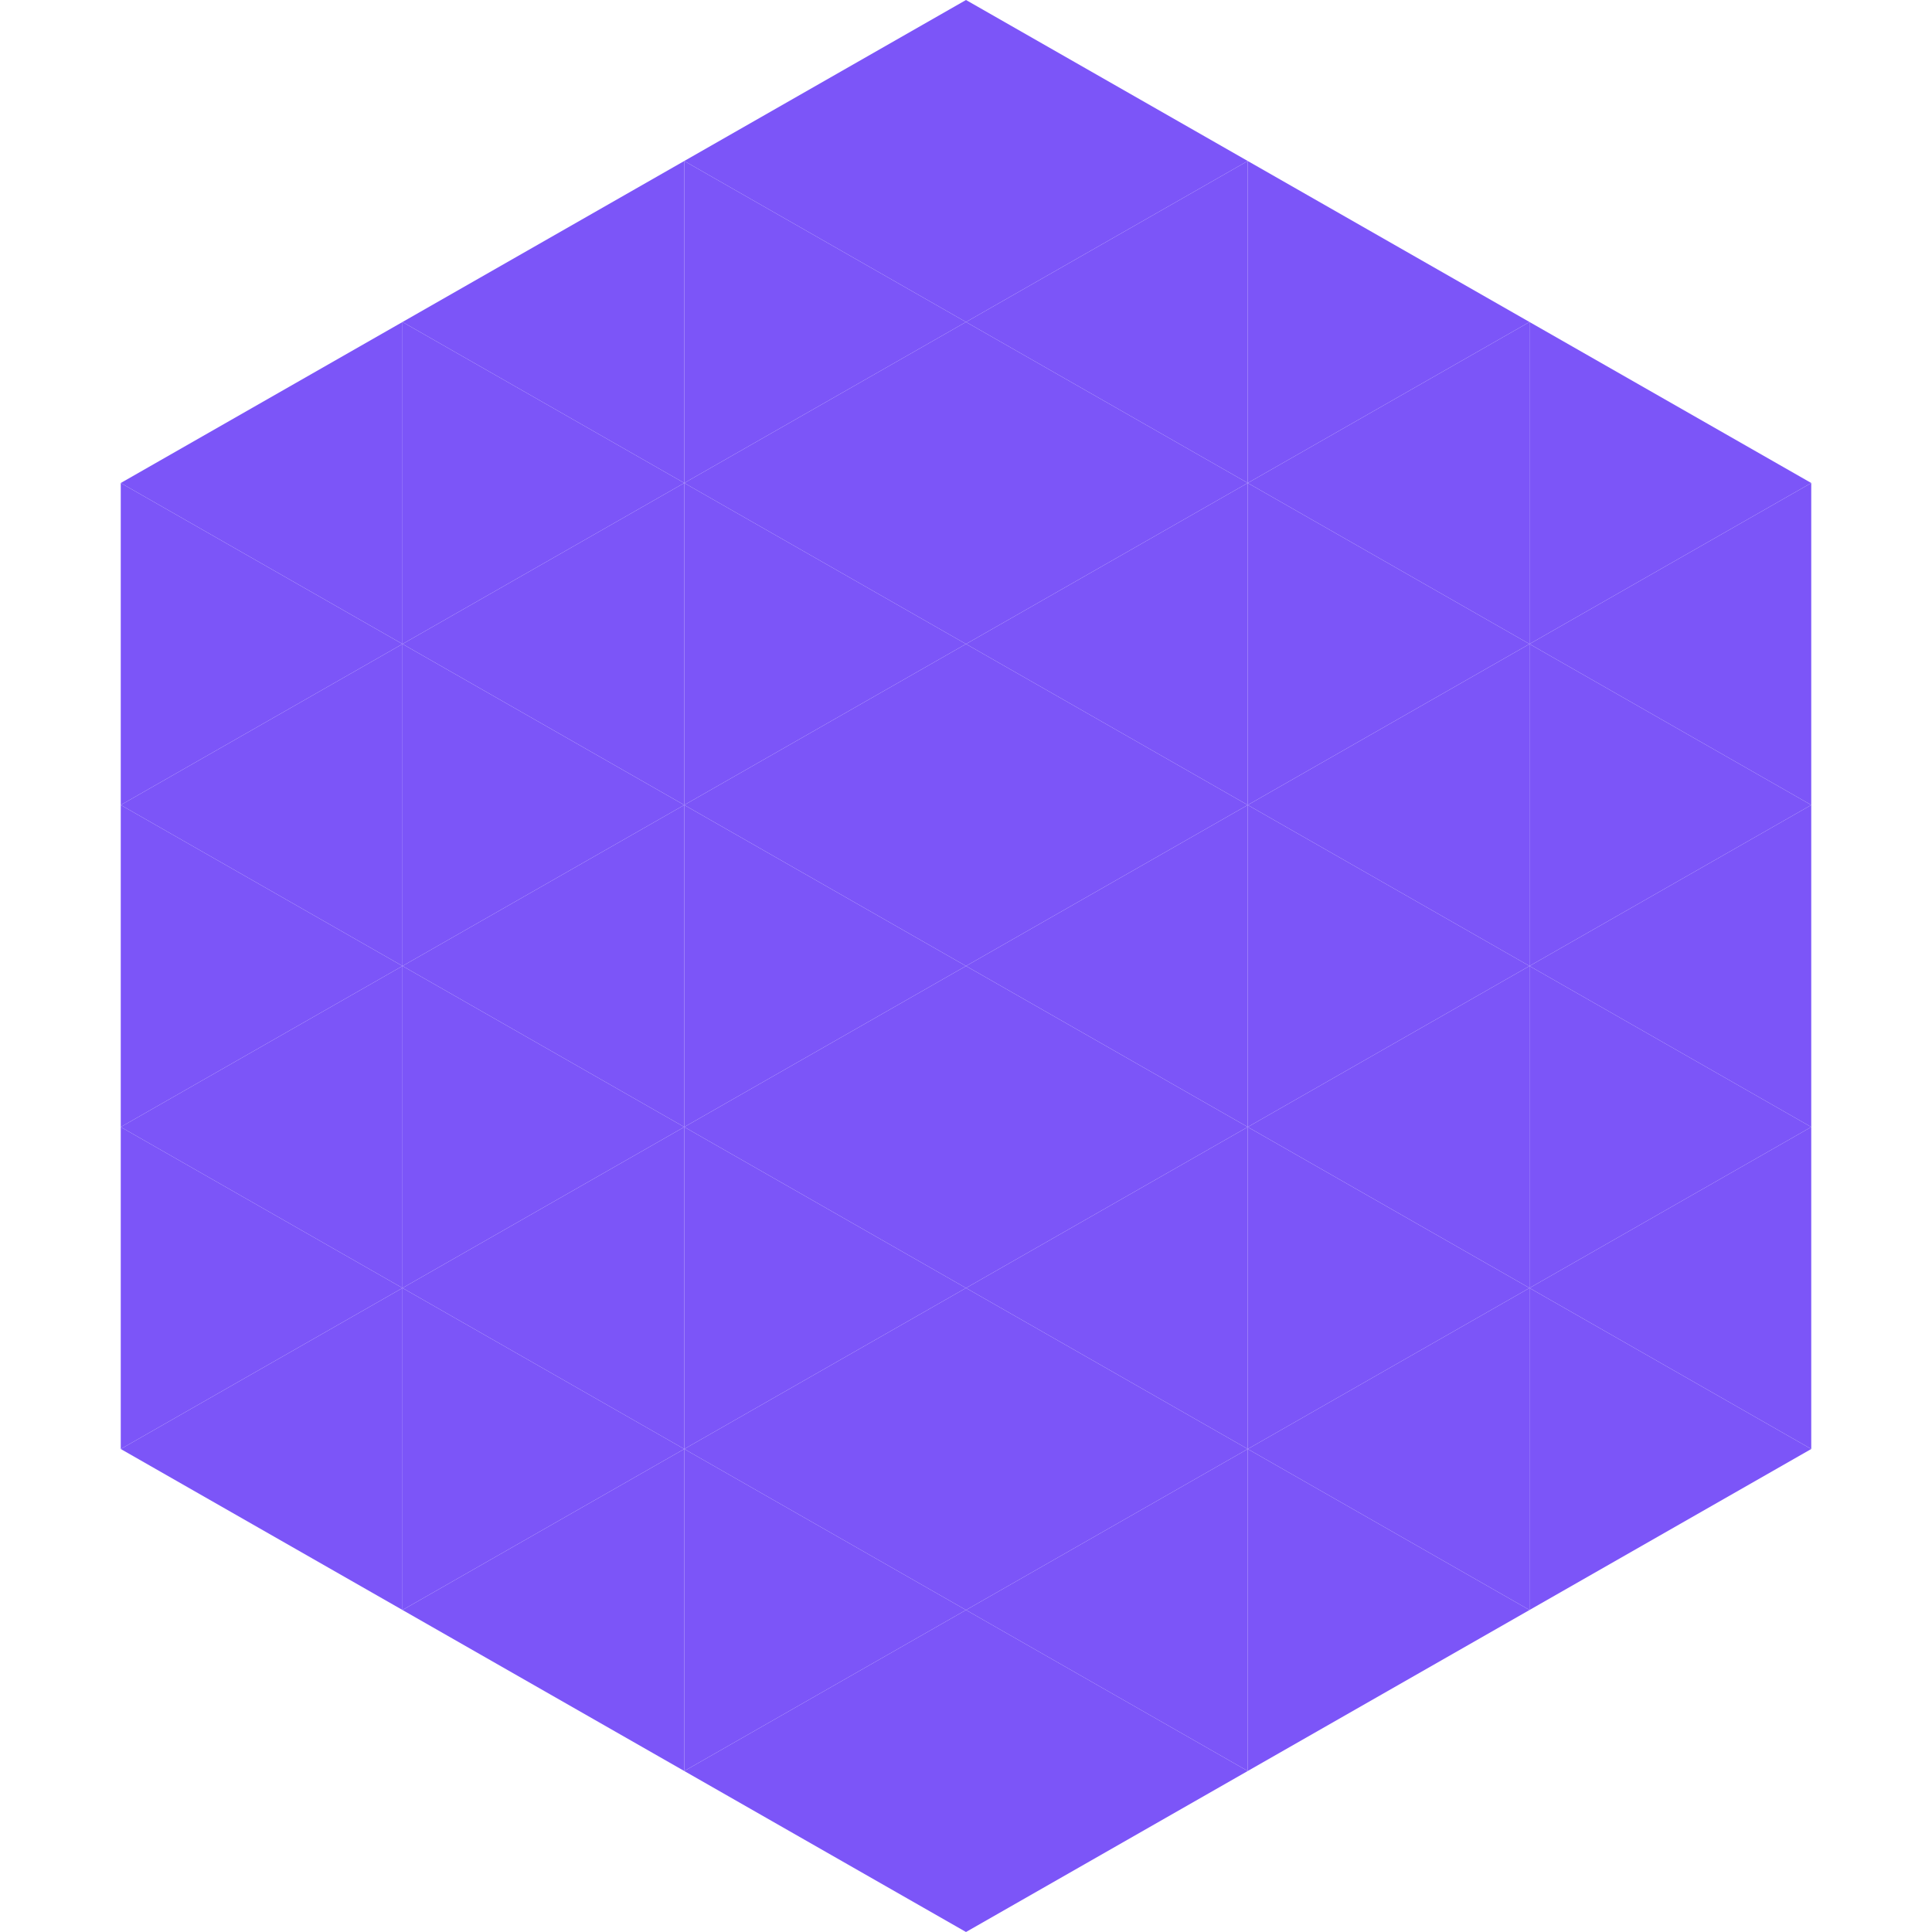 <?xml version="1.0"?>
<!-- Generated by SVGo -->
<svg width="240" height="240"
     xmlns="http://www.w3.org/2000/svg"
     xmlns:xlink="http://www.w3.org/1999/xlink">
<polygon points="50,40 15,60 50,80" style="fill:rgb(124,85,248)" />
<polygon points="190,40 225,60 190,80" style="fill:rgb(124,85,248)" />
<polygon points="15,60 50,80 15,100" style="fill:rgb(124,85,248)" />
<polygon points="225,60 190,80 225,100" style="fill:rgb(124,85,248)" />
<polygon points="50,80 15,100 50,120" style="fill:rgb(124,85,248)" />
<polygon points="190,80 225,100 190,120" style="fill:rgb(124,85,248)" />
<polygon points="15,100 50,120 15,140" style="fill:rgb(124,85,248)" />
<polygon points="225,100 190,120 225,140" style="fill:rgb(124,85,248)" />
<polygon points="50,120 15,140 50,160" style="fill:rgb(124,85,248)" />
<polygon points="190,120 225,140 190,160" style="fill:rgb(124,85,248)" />
<polygon points="15,140 50,160 15,180" style="fill:rgb(124,85,248)" />
<polygon points="225,140 190,160 225,180" style="fill:rgb(124,85,248)" />
<polygon points="50,160 15,180 50,200" style="fill:rgb(124,85,248)" />
<polygon points="190,160 225,180 190,200" style="fill:rgb(124,85,248)" />
<polygon points="15,180 50,200 15,220" style="fill:rgb(255,255,255); fill-opacity:0" />
<polygon points="225,180 190,200 225,220" style="fill:rgb(255,255,255); fill-opacity:0" />
<polygon points="50,0 85,20 50,40" style="fill:rgb(255,255,255); fill-opacity:0" />
<polygon points="190,0 155,20 190,40" style="fill:rgb(255,255,255); fill-opacity:0" />
<polygon points="85,20 50,40 85,60" style="fill:rgb(124,85,248)" />
<polygon points="155,20 190,40 155,60" style="fill:rgb(124,85,248)" />
<polygon points="50,40 85,60 50,80" style="fill:rgb(124,85,248)" />
<polygon points="190,40 155,60 190,80" style="fill:rgb(124,85,248)" />
<polygon points="85,60 50,80 85,100" style="fill:rgb(124,85,248)" />
<polygon points="155,60 190,80 155,100" style="fill:rgb(124,85,248)" />
<polygon points="50,80 85,100 50,120" style="fill:rgb(124,85,248)" />
<polygon points="190,80 155,100 190,120" style="fill:rgb(124,85,248)" />
<polygon points="85,100 50,120 85,140" style="fill:rgb(124,85,248)" />
<polygon points="155,100 190,120 155,140" style="fill:rgb(124,85,248)" />
<polygon points="50,120 85,140 50,160" style="fill:rgb(124,85,248)" />
<polygon points="190,120 155,140 190,160" style="fill:rgb(124,85,248)" />
<polygon points="85,140 50,160 85,180" style="fill:rgb(124,85,248)" />
<polygon points="155,140 190,160 155,180" style="fill:rgb(124,85,248)" />
<polygon points="50,160 85,180 50,200" style="fill:rgb(124,85,248)" />
<polygon points="190,160 155,180 190,200" style="fill:rgb(124,85,248)" />
<polygon points="85,180 50,200 85,220" style="fill:rgb(124,85,248)" />
<polygon points="155,180 190,200 155,220" style="fill:rgb(124,85,248)" />
<polygon points="120,0 85,20 120,40" style="fill:rgb(124,85,248)" />
<polygon points="120,0 155,20 120,40" style="fill:rgb(124,85,248)" />
<polygon points="85,20 120,40 85,60" style="fill:rgb(124,85,248)" />
<polygon points="155,20 120,40 155,60" style="fill:rgb(124,85,248)" />
<polygon points="120,40 85,60 120,80" style="fill:rgb(124,85,248)" />
<polygon points="120,40 155,60 120,80" style="fill:rgb(124,85,248)" />
<polygon points="85,60 120,80 85,100" style="fill:rgb(124,85,248)" />
<polygon points="155,60 120,80 155,100" style="fill:rgb(124,85,248)" />
<polygon points="120,80 85,100 120,120" style="fill:rgb(124,85,248)" />
<polygon points="120,80 155,100 120,120" style="fill:rgb(124,85,248)" />
<polygon points="85,100 120,120 85,140" style="fill:rgb(124,85,248)" />
<polygon points="155,100 120,120 155,140" style="fill:rgb(124,85,248)" />
<polygon points="120,120 85,140 120,160" style="fill:rgb(124,85,248)" />
<polygon points="120,120 155,140 120,160" style="fill:rgb(124,85,248)" />
<polygon points="85,140 120,160 85,180" style="fill:rgb(124,85,248)" />
<polygon points="155,140 120,160 155,180" style="fill:rgb(124,85,248)" />
<polygon points="120,160 85,180 120,200" style="fill:rgb(124,85,248)" />
<polygon points="120,160 155,180 120,200" style="fill:rgb(124,85,248)" />
<polygon points="85,180 120,200 85,220" style="fill:rgb(124,85,248)" />
<polygon points="155,180 120,200 155,220" style="fill:rgb(124,85,248)" />
<polygon points="120,200 85,220 120,240" style="fill:rgb(124,85,248)" />
<polygon points="120,200 155,220 120,240" style="fill:rgb(124,85,248)" />
<polygon points="85,220 120,240 85,260" style="fill:rgb(255,255,255); fill-opacity:0" />
<polygon points="155,220 120,240 155,260" style="fill:rgb(255,255,255); fill-opacity:0" />
</svg>
